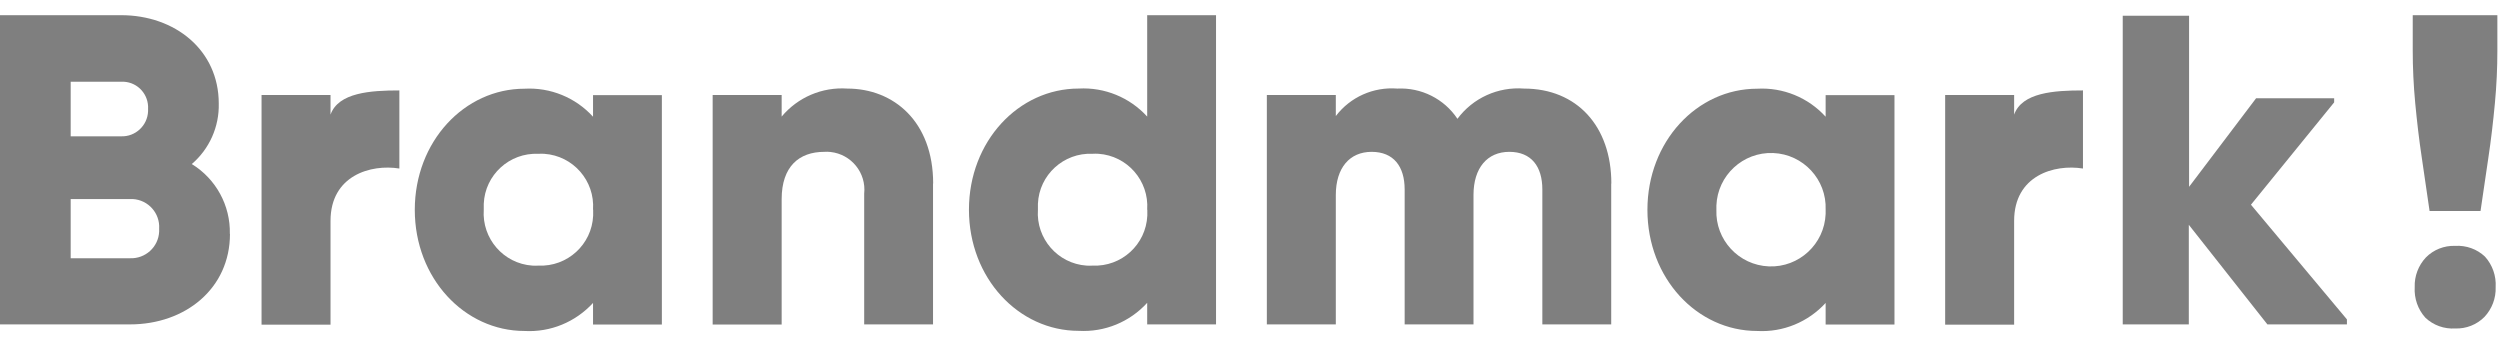 <svg width="95" height="13" viewBox="0 0 95 13" fill="none" xmlns="http://www.w3.org/2000/svg">
<path d="M8.739 8.888C8.739 10.967 7.038 12.327 4.942 12.327H0V0.577H4.602C6.653 0.577 8.313 1.906 8.313 3.935C8.334 4.815 7.958 5.66 7.288 6.234C8.208 6.799 8.759 7.809 8.734 8.888M2.686 3.101V5.18H4.602C5.147 5.2 5.607 4.77 5.627 4.225C5.627 4.195 5.627 4.17 5.627 4.14C5.657 3.6 5.247 3.136 4.707 3.106C4.672 3.106 4.637 3.106 4.607 3.106H2.691L2.686 3.101ZM6.048 8.688C6.083 8.104 5.637 7.599 5.047 7.564C5.012 7.564 4.972 7.564 4.937 7.564H2.686V9.813H4.937C5.522 9.838 6.023 9.388 6.048 8.798C6.048 8.763 6.048 8.723 6.048 8.688Z" fill="#7F7F7F"/>
<path d="M25.151 3.611V12.332H22.535V11.512C21.869 12.237 20.919 12.632 19.933 12.577C17.648 12.577 15.762 10.573 15.762 7.974C15.762 5.375 17.648 3.371 19.933 3.371C20.914 3.316 21.869 3.705 22.535 4.435V3.615H25.151V3.611ZM22.535 7.969C22.61 6.869 21.779 5.92 20.684 5.845C20.609 5.84 20.534 5.84 20.459 5.845C19.358 5.795 18.428 6.649 18.383 7.744C18.383 7.819 18.383 7.894 18.383 7.969C18.308 9.063 19.133 10.018 20.229 10.093C20.304 10.098 20.384 10.098 20.459 10.093C21.559 10.143 22.49 9.293 22.54 8.194C22.54 8.119 22.54 8.039 22.54 7.964" fill="#7F7F7F"/>
<path d="M35.455 6.974V12.327H32.839V7.359C32.924 6.569 32.349 5.86 31.558 5.775C31.478 5.765 31.398 5.765 31.323 5.77C30.363 5.77 29.703 6.329 29.703 7.569V12.332H27.081V3.61H29.703V4.43C30.318 3.695 31.243 3.301 32.199 3.366C33.959 3.366 35.46 4.62 35.46 6.974" fill="#7F7F7F"/>
<path d="M46.209 0.577V12.327H43.593V11.507C42.928 12.237 41.977 12.627 40.992 12.572C38.706 12.572 36.82 10.568 36.82 7.969C36.82 5.37 38.706 3.365 40.992 3.365C41.972 3.311 42.928 3.7 43.593 4.43V0.577H46.209ZM43.593 7.969C43.668 6.869 42.838 5.919 41.742 5.844C41.667 5.839 41.592 5.839 41.517 5.844C40.417 5.794 39.486 6.649 39.441 7.744C39.441 7.819 39.441 7.894 39.441 7.969C39.366 9.063 40.192 10.018 41.287 10.093C41.362 10.098 41.442 10.098 41.517 10.093C42.618 10.143 43.548 9.293 43.598 8.193C43.598 8.119 43.598 8.044 43.598 7.969" fill="#7F7F7F"/>
<path d="M61.226 6.974V12.327H58.609V7.199C58.609 6.324 58.189 5.77 57.354 5.77C56.519 5.77 55.993 6.379 55.993 7.409V12.327H53.377V7.199C53.377 6.324 52.957 5.77 52.122 5.77C51.286 5.77 50.761 6.379 50.761 7.409V12.327H48.14V3.61H50.761V4.41C51.312 3.685 52.192 3.296 53.097 3.366C54.008 3.321 54.878 3.755 55.383 4.515C55.973 3.72 56.929 3.291 57.914 3.366C59.92 3.366 61.231 4.795 61.231 6.974" fill="#7F7F7F"/>
<path d="M71.99 3.611V12.332H69.374V11.512C68.709 12.237 67.759 12.632 66.773 12.577C64.487 12.577 62.602 10.573 62.602 7.974C62.602 5.375 64.487 3.371 66.773 3.371C67.754 3.316 68.709 3.705 69.374 4.435V3.615H71.99V3.611ZM69.374 7.969C69.419 6.824 68.524 5.86 67.379 5.815C66.233 5.77 65.268 6.664 65.223 7.809C65.223 7.864 65.223 7.914 65.223 7.969C65.178 9.113 66.073 10.078 67.219 10.123C68.364 10.168 69.329 9.273 69.374 8.129C69.374 8.074 69.374 8.024 69.374 7.969Z" fill="#7F7F7F"/>
<path d="M79.153 3.436V6.404C78.068 6.229 76.537 6.664 76.537 8.393V12.337H73.916V3.61H76.537V4.355C76.837 3.516 78.053 3.436 79.153 3.436Z" fill="#7F7F7F"/>
<path d="M83.185 0.597V7.099L85.731 3.735H88.698V3.89L85.536 7.779L89.183 12.137V12.327H86.161L83.175 8.543V12.327H80.664V0.597H83.18H83.185Z" fill="#7F7F7F"/>
<path d="M15.176 3.436V6.404C14.096 6.229 12.56 6.664 12.56 8.393V12.337H9.939V3.61H12.56V4.355C12.86 3.516 14.081 3.436 15.181 3.436" fill="#7F7F7F"/>
<path d="M92.324 8.019C92.229 7.369 92.134 6.694 92.029 5.999C91.924 5.305 91.844 4.61 91.779 3.925C91.714 3.236 91.684 2.571 91.684 1.926V0.577H94.9V1.926C94.9 2.576 94.87 3.246 94.805 3.935C94.74 4.625 94.66 5.32 94.555 6.014C94.455 6.709 94.355 7.374 94.26 8.019H92.324ZM93.299 12.482C92.879 12.507 92.469 12.362 92.164 12.072C91.879 11.757 91.734 11.337 91.759 10.912C91.744 10.492 91.899 10.088 92.184 9.783C92.474 9.488 92.879 9.328 93.294 9.343C93.714 9.318 94.125 9.463 94.43 9.753C94.715 10.068 94.86 10.488 94.835 10.912C94.85 11.332 94.695 11.737 94.41 12.042C94.12 12.337 93.715 12.497 93.299 12.482Z" fill="#7F7F7F"/>
</svg>
